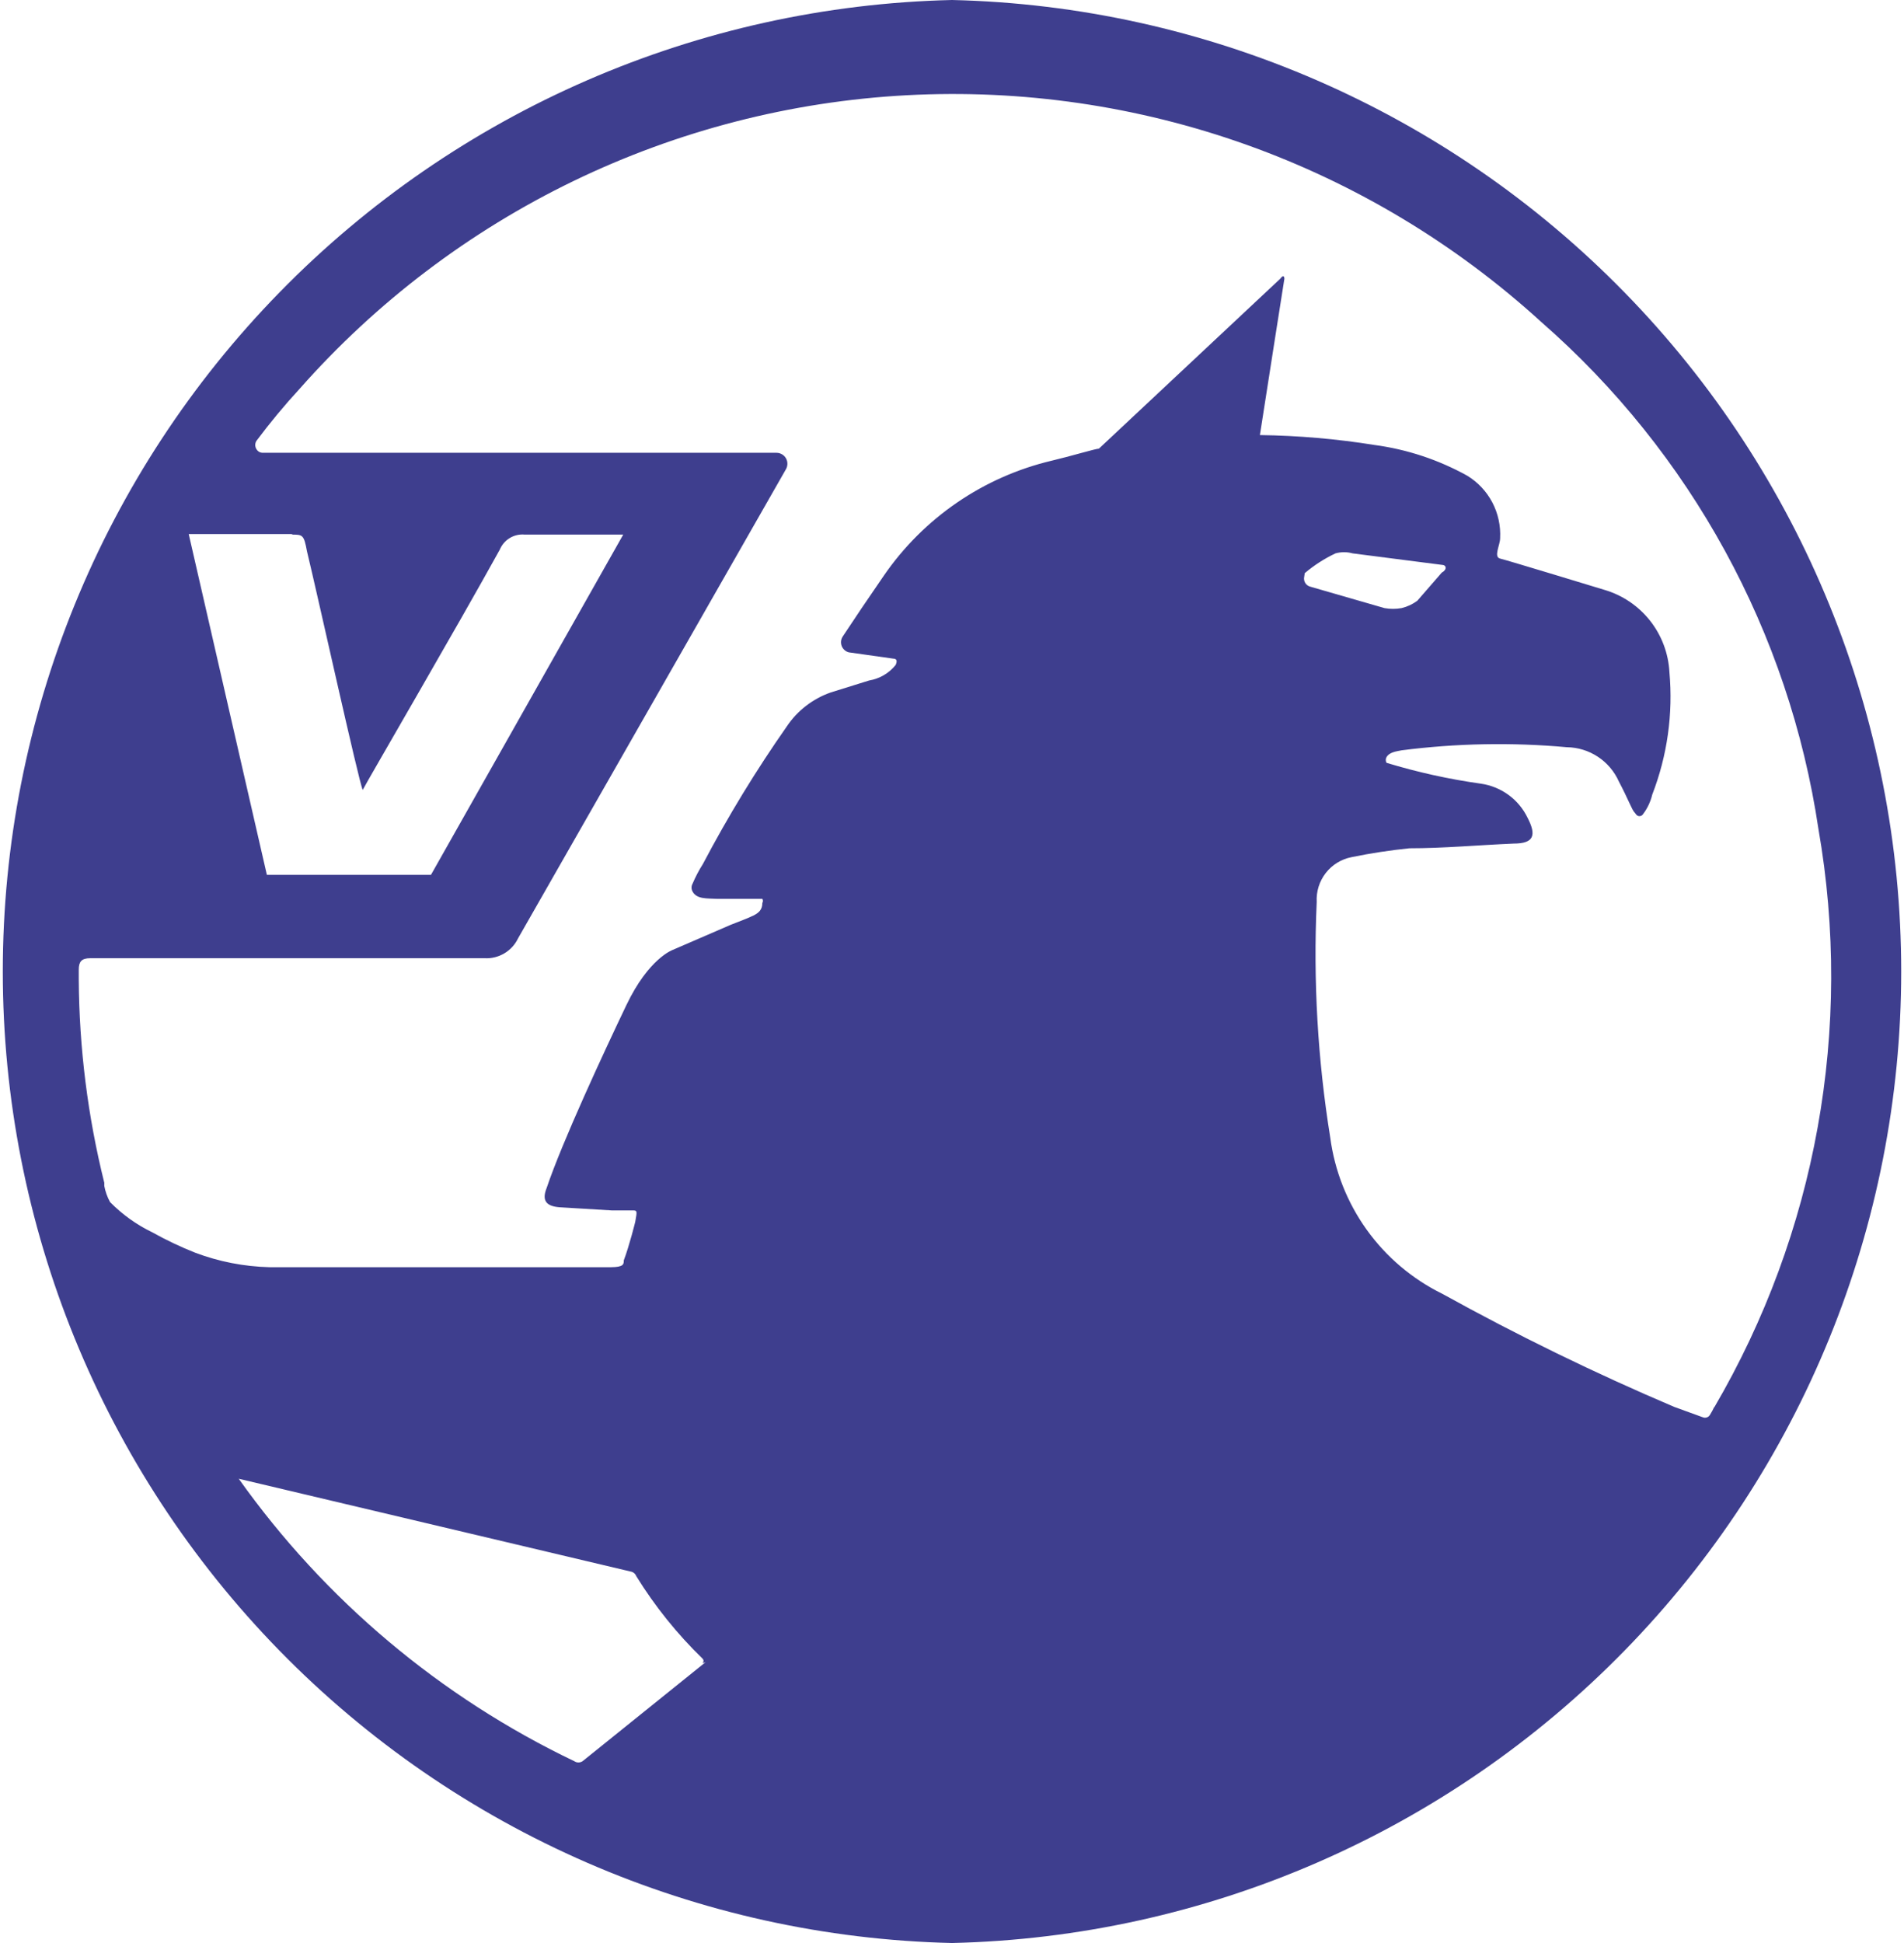 <svg width="49" height="50" viewBox="0 0 49 50" fill="none" xmlns="http://www.w3.org/2000/svg">
<path d="M44.117 36.203C44.086 36.272 44.05 36.339 44.009 36.404C43.992 36.437 43.963 36.462 43.928 36.474C43.894 36.486 43.855 36.485 43.822 36.471L43.084 36.203C41.046 35.336 39.055 34.365 37.117 33.293C36.343 32.912 35.674 32.345 35.171 31.643C34.669 30.942 34.347 30.127 34.234 29.271C33.911 27.268 33.794 25.237 33.886 23.21C33.871 22.942 33.954 22.677 34.119 22.465C34.284 22.253 34.52 22.108 34.784 22.057C35.276 21.956 35.773 21.88 36.273 21.829C37.144 21.829 38.029 21.748 38.954 21.708C39.477 21.708 39.544 21.494 39.316 21.051C39.204 20.816 39.035 20.611 38.824 20.457C38.614 20.303 38.368 20.203 38.109 20.166C37.288 20.051 36.476 19.871 35.683 19.63C35.67 19.608 35.663 19.582 35.663 19.556C35.663 19.53 35.67 19.505 35.683 19.482C35.763 19.348 35.951 19.335 36.071 19.308C37.481 19.127 38.906 19.1 40.322 19.228C40.607 19.232 40.884 19.317 41.122 19.474C41.36 19.631 41.547 19.852 41.663 20.113C41.77 20.314 41.864 20.515 41.958 20.716C42.052 20.917 42.038 20.863 42.105 20.957C42.115 20.971 42.128 20.983 42.143 20.99C42.158 20.998 42.175 21.002 42.192 21.002C42.209 21.002 42.226 20.998 42.241 20.99C42.257 20.983 42.27 20.971 42.279 20.957C42.395 20.806 42.477 20.633 42.521 20.448C42.909 19.445 43.06 18.367 42.963 17.297C42.938 16.814 42.763 16.35 42.463 15.97C42.163 15.591 41.752 15.314 41.287 15.178C41.287 15.178 38.78 14.414 38.606 14.374C38.431 14.334 38.606 14.025 38.606 13.851C38.623 13.531 38.554 13.213 38.406 12.93C38.257 12.646 38.034 12.409 37.761 12.242C37.022 11.832 36.212 11.563 35.374 11.451C34.398 11.294 33.413 11.209 32.424 11.196C32.612 9.976 33.054 7.173 33.054 7.173C33.054 7.173 33.054 7.026 32.947 7.173L28.281 11.545C28.201 11.545 27.53 11.746 27.074 11.853C25.313 12.268 23.769 13.325 22.744 14.816L22.167 15.661L21.684 16.385C21.662 16.421 21.648 16.461 21.644 16.503C21.64 16.546 21.647 16.588 21.662 16.627C21.678 16.666 21.703 16.701 21.735 16.729C21.766 16.757 21.804 16.777 21.845 16.787L22.985 16.948C23.105 16.948 23.079 17.042 23.052 17.109C22.881 17.323 22.638 17.466 22.368 17.511L21.376 17.82C20.916 17.982 20.521 18.287 20.25 18.691C19.456 19.825 18.735 21.007 18.091 22.231C17.988 22.394 17.898 22.564 17.823 22.741C17.806 22.772 17.797 22.806 17.797 22.841C17.797 22.876 17.806 22.911 17.823 22.942C17.93 23.143 18.198 23.116 18.439 23.13H19.619C19.629 23.146 19.634 23.164 19.634 23.183C19.634 23.202 19.629 23.221 19.619 23.237C19.619 23.411 19.525 23.492 19.391 23.559C19.257 23.626 19.003 23.72 18.801 23.8L17.313 24.444C17.313 24.444 16.696 24.658 16.12 25.865C15.543 27.072 14.47 29.378 14.068 30.571C13.934 30.906 14.068 31.041 14.403 31.067L15.744 31.148H16.267C16.401 31.148 16.401 31.148 16.348 31.443C16.348 31.443 16.2 32.046 16.053 32.435C16.053 32.529 16.053 32.609 15.717 32.609H6.935C6.279 32.593 5.631 32.466 5.018 32.234C4.64 32.084 4.273 31.909 3.918 31.711C3.514 31.516 3.147 31.253 2.832 30.933C2.761 30.803 2.711 30.663 2.684 30.518V30.437C2.258 28.726 2.038 26.971 2.027 25.208V24.953C2.027 24.752 2.094 24.658 2.322 24.658H12.473C12.65 24.668 12.826 24.624 12.979 24.533C13.132 24.443 13.254 24.309 13.331 24.149L20.223 12.081C20.249 12.038 20.263 11.989 20.264 11.939C20.265 11.889 20.253 11.839 20.228 11.795C20.204 11.752 20.168 11.715 20.124 11.69C20.081 11.665 20.032 11.652 19.981 11.652H6.774C6.739 11.654 6.704 11.646 6.673 11.63C6.643 11.613 6.617 11.588 6.6 11.558C6.579 11.526 6.569 11.489 6.569 11.451C6.569 11.413 6.579 11.376 6.6 11.344C6.948 10.878 7.319 10.431 7.713 10.003C9.685 7.771 12.081 5.954 14.762 4.657C17.443 3.361 20.355 2.611 23.329 2.451C26.303 2.292 29.279 2.725 32.084 3.727C34.888 4.729 37.465 6.279 39.665 8.286C43.515 11.651 46.044 16.275 46.798 21.333C47.693 26.455 46.743 31.729 44.117 36.216M33.578 14.749C33.818 14.546 34.084 14.375 34.369 14.24C34.513 14.2 34.666 14.2 34.811 14.24L37.104 14.535C37.224 14.535 37.251 14.655 37.104 14.736L36.474 15.46C36.354 15.549 36.217 15.613 36.071 15.648C35.925 15.674 35.775 15.674 35.629 15.648L33.725 15.098C33.67 15.085 33.622 15.051 33.592 15.004C33.562 14.956 33.552 14.898 33.564 14.843M18.158 42.773L14.993 45.321C14.962 45.342 14.925 45.354 14.886 45.354C14.848 45.354 14.81 45.342 14.779 45.321C11.33 43.671 8.358 41.17 6.144 38.053L16.227 40.44C16.26 40.445 16.291 40.459 16.317 40.48C16.343 40.501 16.363 40.529 16.375 40.56C16.853 41.334 17.425 42.045 18.077 42.679C18.086 42.687 18.093 42.696 18.097 42.706C18.102 42.717 18.105 42.728 18.105 42.739C18.105 42.751 18.102 42.762 18.097 42.772C18.093 42.783 18.086 42.792 18.077 42.8M7.498 13.757C7.793 13.757 7.82 13.757 7.9 14.186C8.155 15.232 9.241 20.153 9.335 20.327C9.442 20.113 11.789 16.09 12.861 14.146C12.913 14.021 13.003 13.915 13.119 13.845C13.235 13.775 13.37 13.744 13.505 13.757H16.039L11.091 22.513H6.868L4.857 13.744H7.538M24.5 0C17.97 0.151 11.758 2.852 7.193 7.524C2.628 12.195 0.072 18.468 0.072 25C0.072 31.532 2.628 37.805 7.193 42.477C11.758 47.148 17.97 49.849 24.5 50C31.03 49.849 37.242 47.148 41.807 42.477C46.372 37.805 48.928 31.532 48.928 25C48.928 18.468 46.372 12.195 41.807 7.524C37.242 2.852 31.03 0.151 24.5 0Z" fill="#3E3E8E"/>
</svg>
